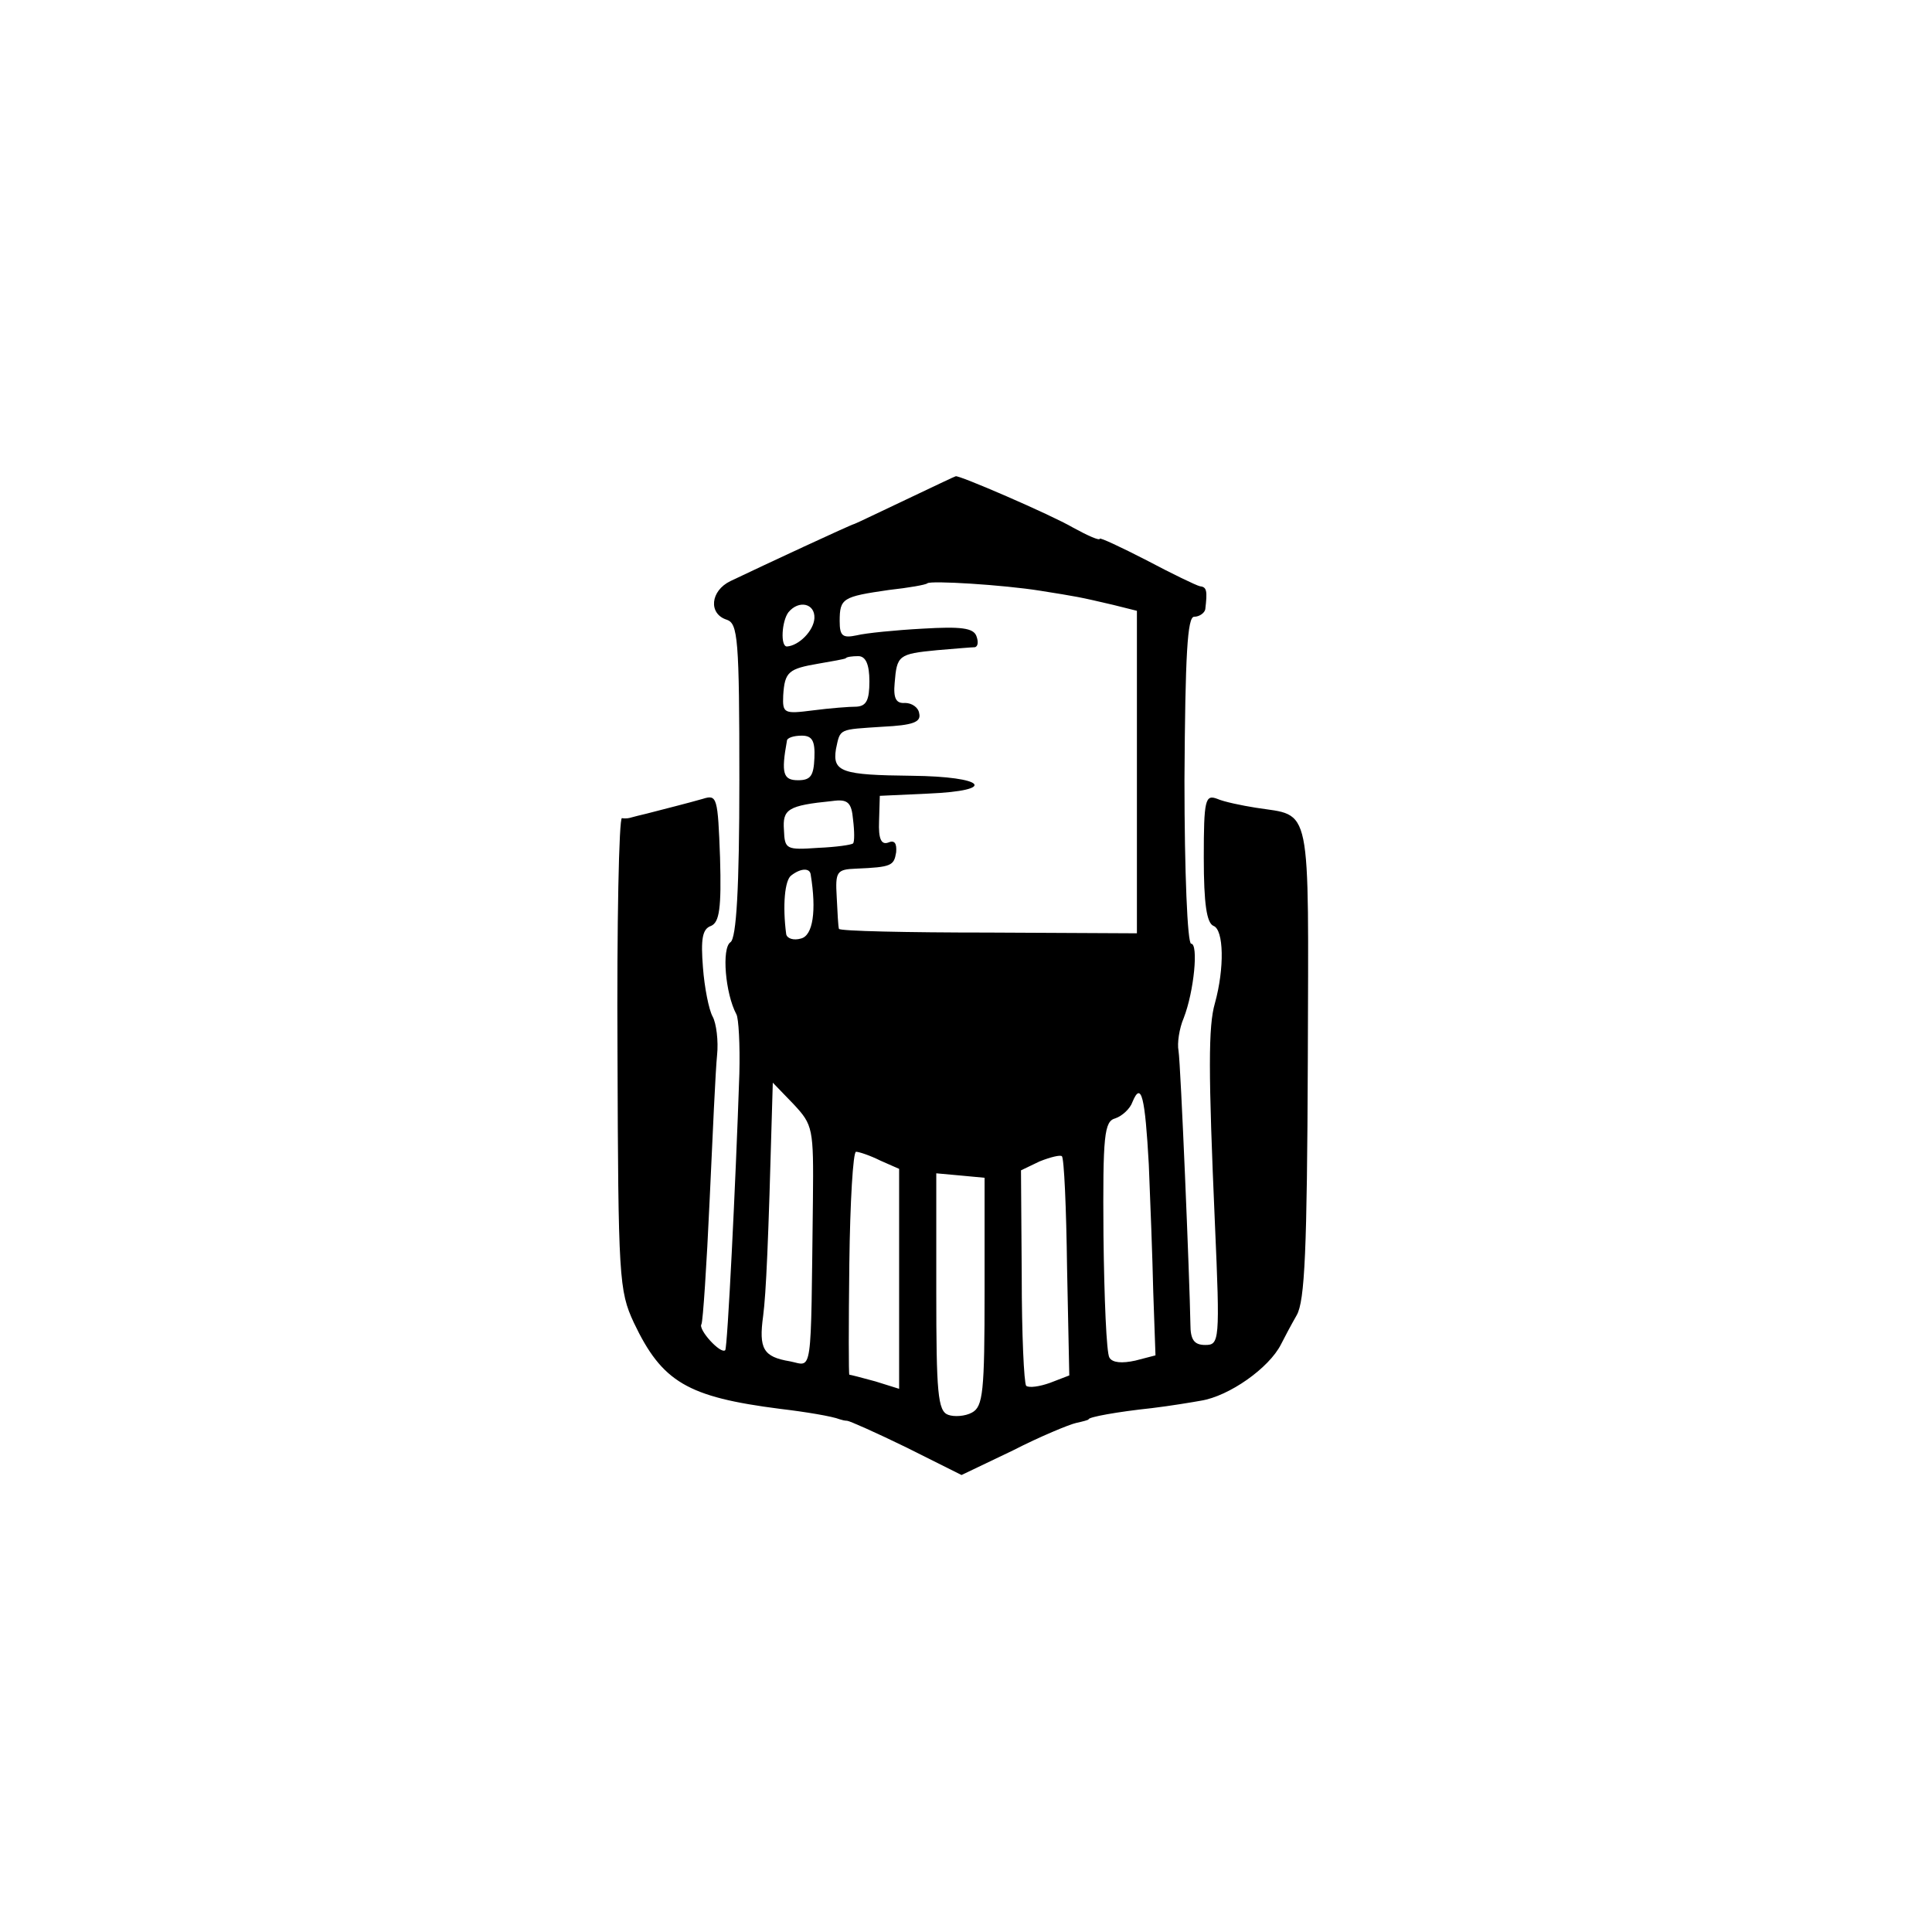<?xml version="1.0" standalone="no"?>
<!DOCTYPE svg PUBLIC "-//W3C//DTD SVG 20010904//EN"
 "http://www.w3.org/TR/2001/REC-SVG-20010904/DTD/svg10.dtd">
<svg version="1.0" xmlns="http://www.w3.org/2000/svg"
 width="260pt" height="260pt" viewBox="0 0 260 260"
 preserveAspectRatio="xMidYMid meet">
<g transform="translate(0,260) scale(0.1,-0.1)"
fill="#000000" stroke="none">
<path d="M1220 1928 c-36 -17 -67 -32 -70 -33 -5 -1 -123 -56 -167 -77 -27
-13 -30 -44 -5 -52 15 -5 17 -25 17 -216 0 -145 -4 -213 -12 -218 -12 -8 -7
-69 8 -97 3 -5 5 -41 4 -80 -5 -149 -16 -369 -19 -372 -6 -6 -37 28 -32 35 2
4 7 79 11 167 4 88 8 176 10 195 2 19 -1 43 -6 52 -5 9 -11 39 -13 66 -3 38
-1 52 11 56 11 5 14 23 12 92 -3 81 -4 85 -23 79 -21 -6 -49 -13 -76 -20 -8
-2 -17 -4 -20 -5 -3 -1 -8 -2 -13 -1 -4 1 -7 -142 -6 -316 1 -303 2 -320 22
-363 38 -80 72 -100 197 -116 34 -4 70 -10 80 -14 3 -1 7 -2 10 -2 3 0 39 -16
80 -36 l74 -37 69 33 c37 19 76 35 85 37 9 2 17 4 17 5 0 3 38 10 85 15 25 3
55 8 66 10 38 6 92 44 108 76 4 8 13 25 21 39 11 19 14 88 15 342 1 353 6 329
-70 341 -19 3 -43 8 -52 12 -16 6 -18 -1 -18 -79 0 -63 4 -88 13 -92 14 -5 15
-57 2 -104 -9 -31 -9 -91 0 -297 7 -158 6 -163 -13 -163 -15 0 -20 7 -20 28
-1 60 -13 349 -16 368 -2 10 1 30 7 44 14 36 20 100 10 100 -5 0 -9 97 -9 220
1 170 4 220 13 220 7 0 14 5 15 10 3 25 2 30 -7 31 -5 1 -38 17 -72 35 -35 18
-63 31 -63 29 0 -3 -16 4 -36 15 -29 17 -156 72 -158 69 -1 0 -30 -14 -66 -31z
m180 -123 c50 -8 51 -8 98 -19 l32 -8 0 -217 0 -217 -200 1 c-110 0 -200 2
-201 5 -1 3 -2 22 -3 43 -2 34 0 37 26 38 48 2 51 4 54 22 1 12 -2 17 -11 13
-9 -3 -13 5 -12 29 l1 34 65 3 c95 4 77 23 -22 24 -94 1 -107 5 -102 36 6 28
3 26 63 30 40 2 52 6 49 18 -1 8 -10 14 -19 14 -12 -1 -16 6 -14 27 3 37 5 39
57 44 24 2 47 4 51 4 4 1 5 7 2 15 -4 11 -21 13 -72 10 -37 -2 -77 -6 -89 -9
-19 -4 -23 -1 -23 19 0 31 4 33 66 42 27 3 50 7 52 9 4 4 102 -2 152 -10z
m-304 -37 c-1 -17 -21 -37 -37 -38 -9 0 -7 34 2 46 14 17 36 12 35 -8z m74
-85 c0 -25 -4 -33 -17 -34 -10 0 -36 -2 -59 -5 -39 -5 -41 -4 -40 20 2 32 7
36 48 43 18 3 34 6 36 7 1 2 9 3 17 3 10 0 15 -11 15 -34z m-74 -103 c-1 -24
-5 -30 -22 -30 -20 0 -23 9 -15 53 0 4 9 7 20 7 14 0 18 -7 17 -30z m52 -115
c-2 -2 -23 -5 -47 -6 -43 -3 -45 -2 -46 24 -2 28 5 33 65 39 21 3 26 -2 28
-25 2 -16 2 -30 0 -32z m-57 -42 c8 -49 3 -82 -13 -86 -10 -3 -19 0 -20 6 -5
38 -2 73 7 79 13 10 25 10 26 1z m3 -438 c-3 -243 0 -223 -31 -217 -36 6 -42
17 -36 61 4 31 7 98 12 280 l1 34 28 -29 c26 -28 27 -32 26 -129z m452 48 c2
-48 5 -126 6 -172 l3 -85 -27 -7 c-18 -4 -31 -3 -35 4 -4 6 -7 80 -8 164 -1
136 1 154 16 158 9 3 20 13 23 22 12 29 17 6 22 -84z m-361 5 l25 -11 0 -148
0 -148 -32 10 c-18 5 -34 9 -35 9 -1 0 -1 67 0 150 1 82 5 150 9 150 4 0 19
-5 33 -12z m251 -144 l3 -145 -26 -10 c-14 -5 -28 -7 -32 -4 -3 4 -6 70 -6
148 l-1 142 25 12 c15 6 28 9 30 7 3 -2 6 -70 7 -150z m-111 -32 c0 -135 -2
-155 -17 -163 -9 -5 -24 -6 -32 -3 -14 5 -16 30 -16 166 l0 159 33 -3 32 -3 0
-153z"/>
</g>
</svg>
